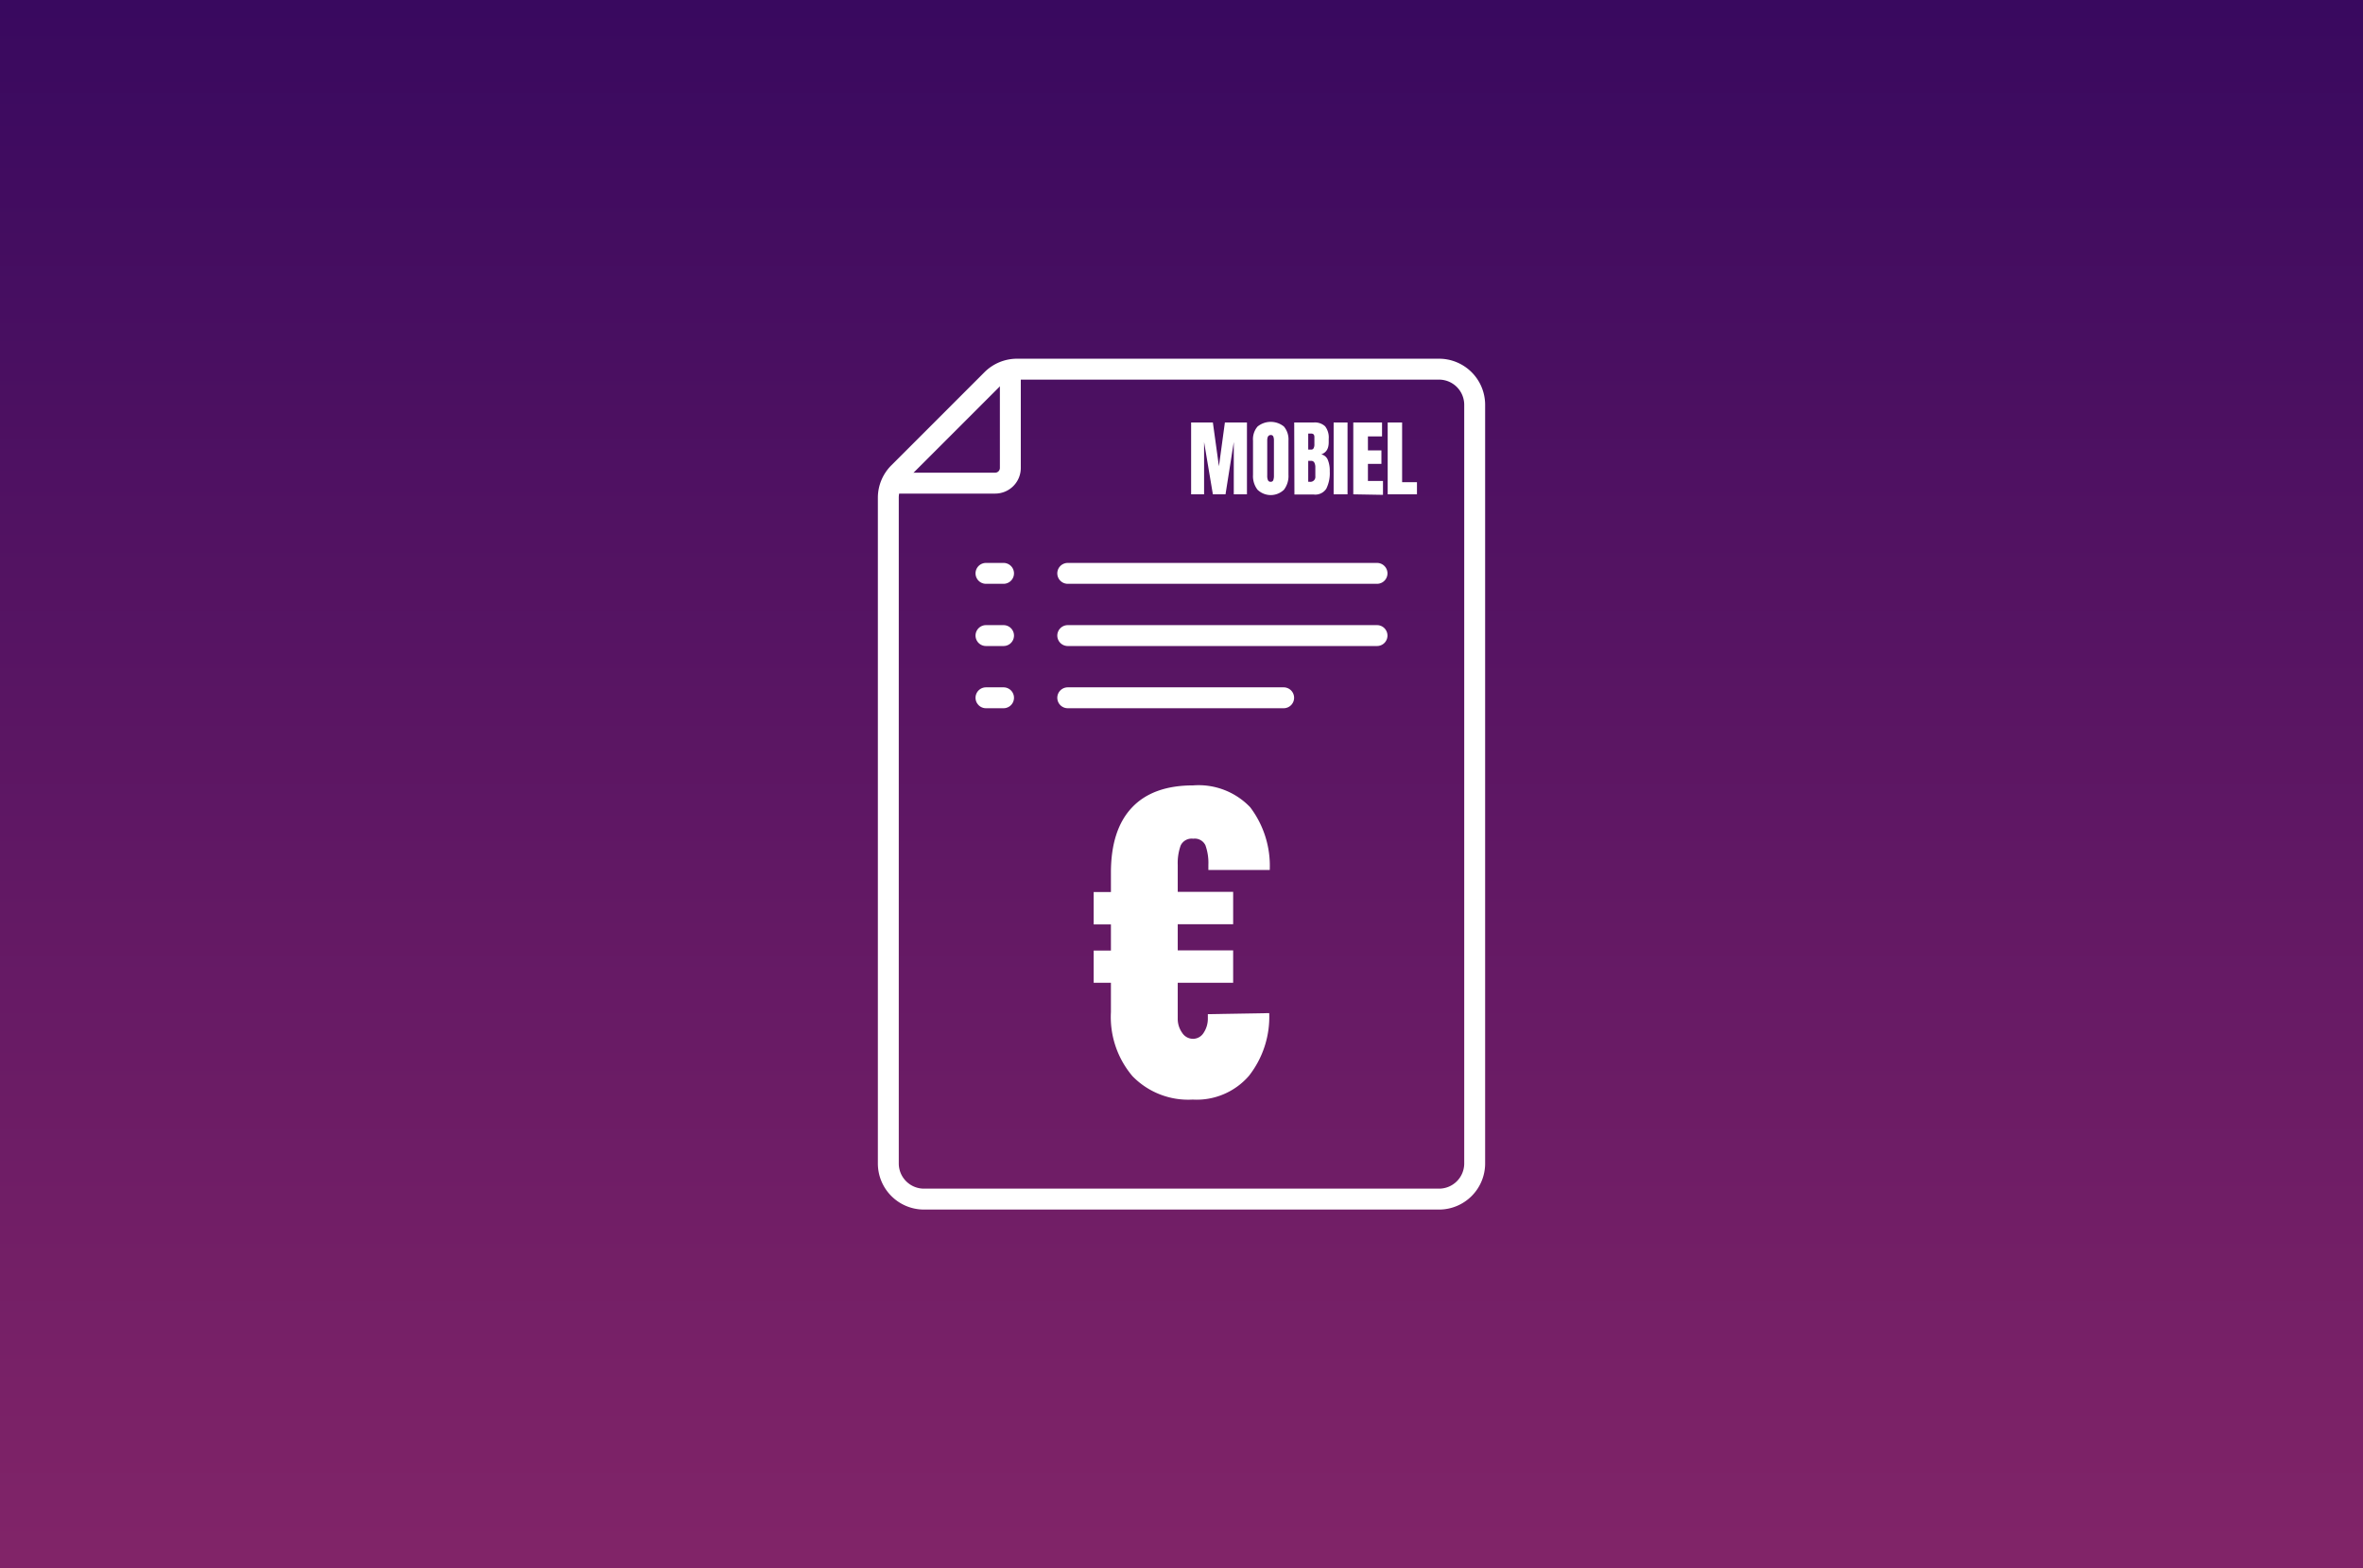 <svg xmlns="http://www.w3.org/2000/svg" xmlns:xlink="http://www.w3.org/1999/xlink" viewBox="0 0 226 150"><rect x="0" y="0" width="226" height="150" fill="#808080" stroke="none"/><defs><style>.cls-1{fill:url(#linear-gradient);}.cls-2{fill:none;stroke:#fff;stroke-linecap:round;stroke-linejoin:round;stroke-width:2px;}.cls-3{fill:#fff;}</style><linearGradient id="linear-gradient" x1="113" y1="149.21" x2="113" y2="0.65" gradientUnits="userSpaceOnUse"><stop offset="0" stop-color="#812468"/><stop offset="1" stop-color="#39095f"/></linearGradient></defs><g id="Layer_2" data-name="Layer 2"><g id="Laag_1" data-name="Laag 1"><rect class="cls-1" width="226" height="150"/><line class="cls-2" x1="102.12" y1="54.84" x2="131.7" y2="54.84"/><path class="cls-2" d="M97.26,35.31h40.38a3.41,3.41,0,0,1,3.4,3.41v72.56a3.41,3.41,0,0,1-3.4,3.41H88.36a3.41,3.41,0,0,1-3.4-3.41V47.61a3.38,3.38,0,0,1,1-2.4l8.9-8.9A3.4,3.4,0,0,1,97.26,35.31Z"/><line class="cls-2" x1="102.12" y1="66.74" x2="122.77" y2="66.74"/><path class="cls-2" d="M85.72,46.21h9.47a1.45,1.45,0,0,0,1.44-1.45V36"/><line class="cls-2" x1="102.12" y1="60.79" x2="131.7" y2="60.79"/><line class="cls-2" x1="94.3" y1="54.84" x2="95.98" y2="54.84"/><line class="cls-2" x1="94.3" y1="66.74" x2="95.98" y2="66.74"/><line class="cls-2" x1="94.3" y1="60.79" x2="95.98" y2="60.79"/><path class="cls-3" d="M108.31,102.93a8.74,8.74,0,0,1-2.06-6.13V94H104.6V90.92h1.65v-2.5H104.6v-3.1h1.65V83.47q0-4.09,2-6.22t5.87-2.13a6.82,6.82,0,0,1,5.45,2.09,9.28,9.28,0,0,1,1.87,6h-5.87v-.48a5,5,0,0,0-.28-1.88,1.13,1.13,0,0,0-1.17-.63,1.16,1.16,0,0,0-1.2.65,5,5,0,0,0-.28,1.86v2.57h5.3v3.1h-5.3v2.5h5.3V94h-5.3v3.4a2.3,2.3,0,0,0,.42,1.38,1.24,1.24,0,0,0,1.06.58,1.2,1.2,0,0,0,1-.58,2.44,2.44,0,0,0,.4-1.38V97l5.87-.1a9.14,9.14,0,0,1-1.94,6,6.61,6.61,0,0,1-5.38,2.27A7.43,7.43,0,0,1,108.31,102.93Z"/><path class="cls-3" d="M113.92,47.28V40.41H116l.58,4.19.57-4.19h2.11v6.87H118v-5l-.79,5H116l-.84-5v5Z"/><path class="cls-3" d="M120.27,46.84a2.14,2.14,0,0,1-.43-1.43V42.14a1.86,1.86,0,0,1,.43-1.34,2,2,0,0,1,2.53,0,1.91,1.91,0,0,1,.43,1.34v3.27a2.16,2.16,0,0,1-.43,1.43,1.82,1.82,0,0,1-2.53,0Zm1.51-.92a1.25,1.25,0,0,0,.06-.44V42.12a1,1,0,0,0-.06-.37.24.24,0,0,0-.24-.14c-.23,0-.34.17-.34.52v3.35a1.06,1.06,0,0,0,.07.45.26.26,0,0,0,.26.15A.24.24,0,0,0,121.78,45.92Z"/><path class="cls-3" d="M123.78,40.41h1.86a1.43,1.43,0,0,1,1.1.37,1.75,1.75,0,0,1,.34,1.2v.3c0,.66-.24,1-.71,1.18A.87.87,0,0,1,127,44a2.7,2.7,0,0,1,.18,1.08,3.36,3.36,0,0,1-.33,1.66,1.25,1.25,0,0,1-1.19.56h-1.86ZM125.4,43a.24.24,0,0,0,.24-.14.74.74,0,0,0,.07-.37V41.8q0-.33-.3-.33h-.29V43Zm.4,2.56v-.85a.94.94,0,0,0-.1-.47.33.33,0,0,0-.32-.16h-.26v2h.14A.47.47,0,0,0,125.8,45.56Z"/><path class="cls-3" d="M127.55,47.28V40.41h1.33v6.87Z"/><path class="cls-3" d="M129.43,47.28V40.41h2.75v1.33h-1.35v1.34h1.29v1.29h-1.29V46h1.44v1.33Z"/><path class="cls-3" d="M132.72,47.28V40.41h1.38v5.71h1.42v1.16Z"/></g></g></svg>